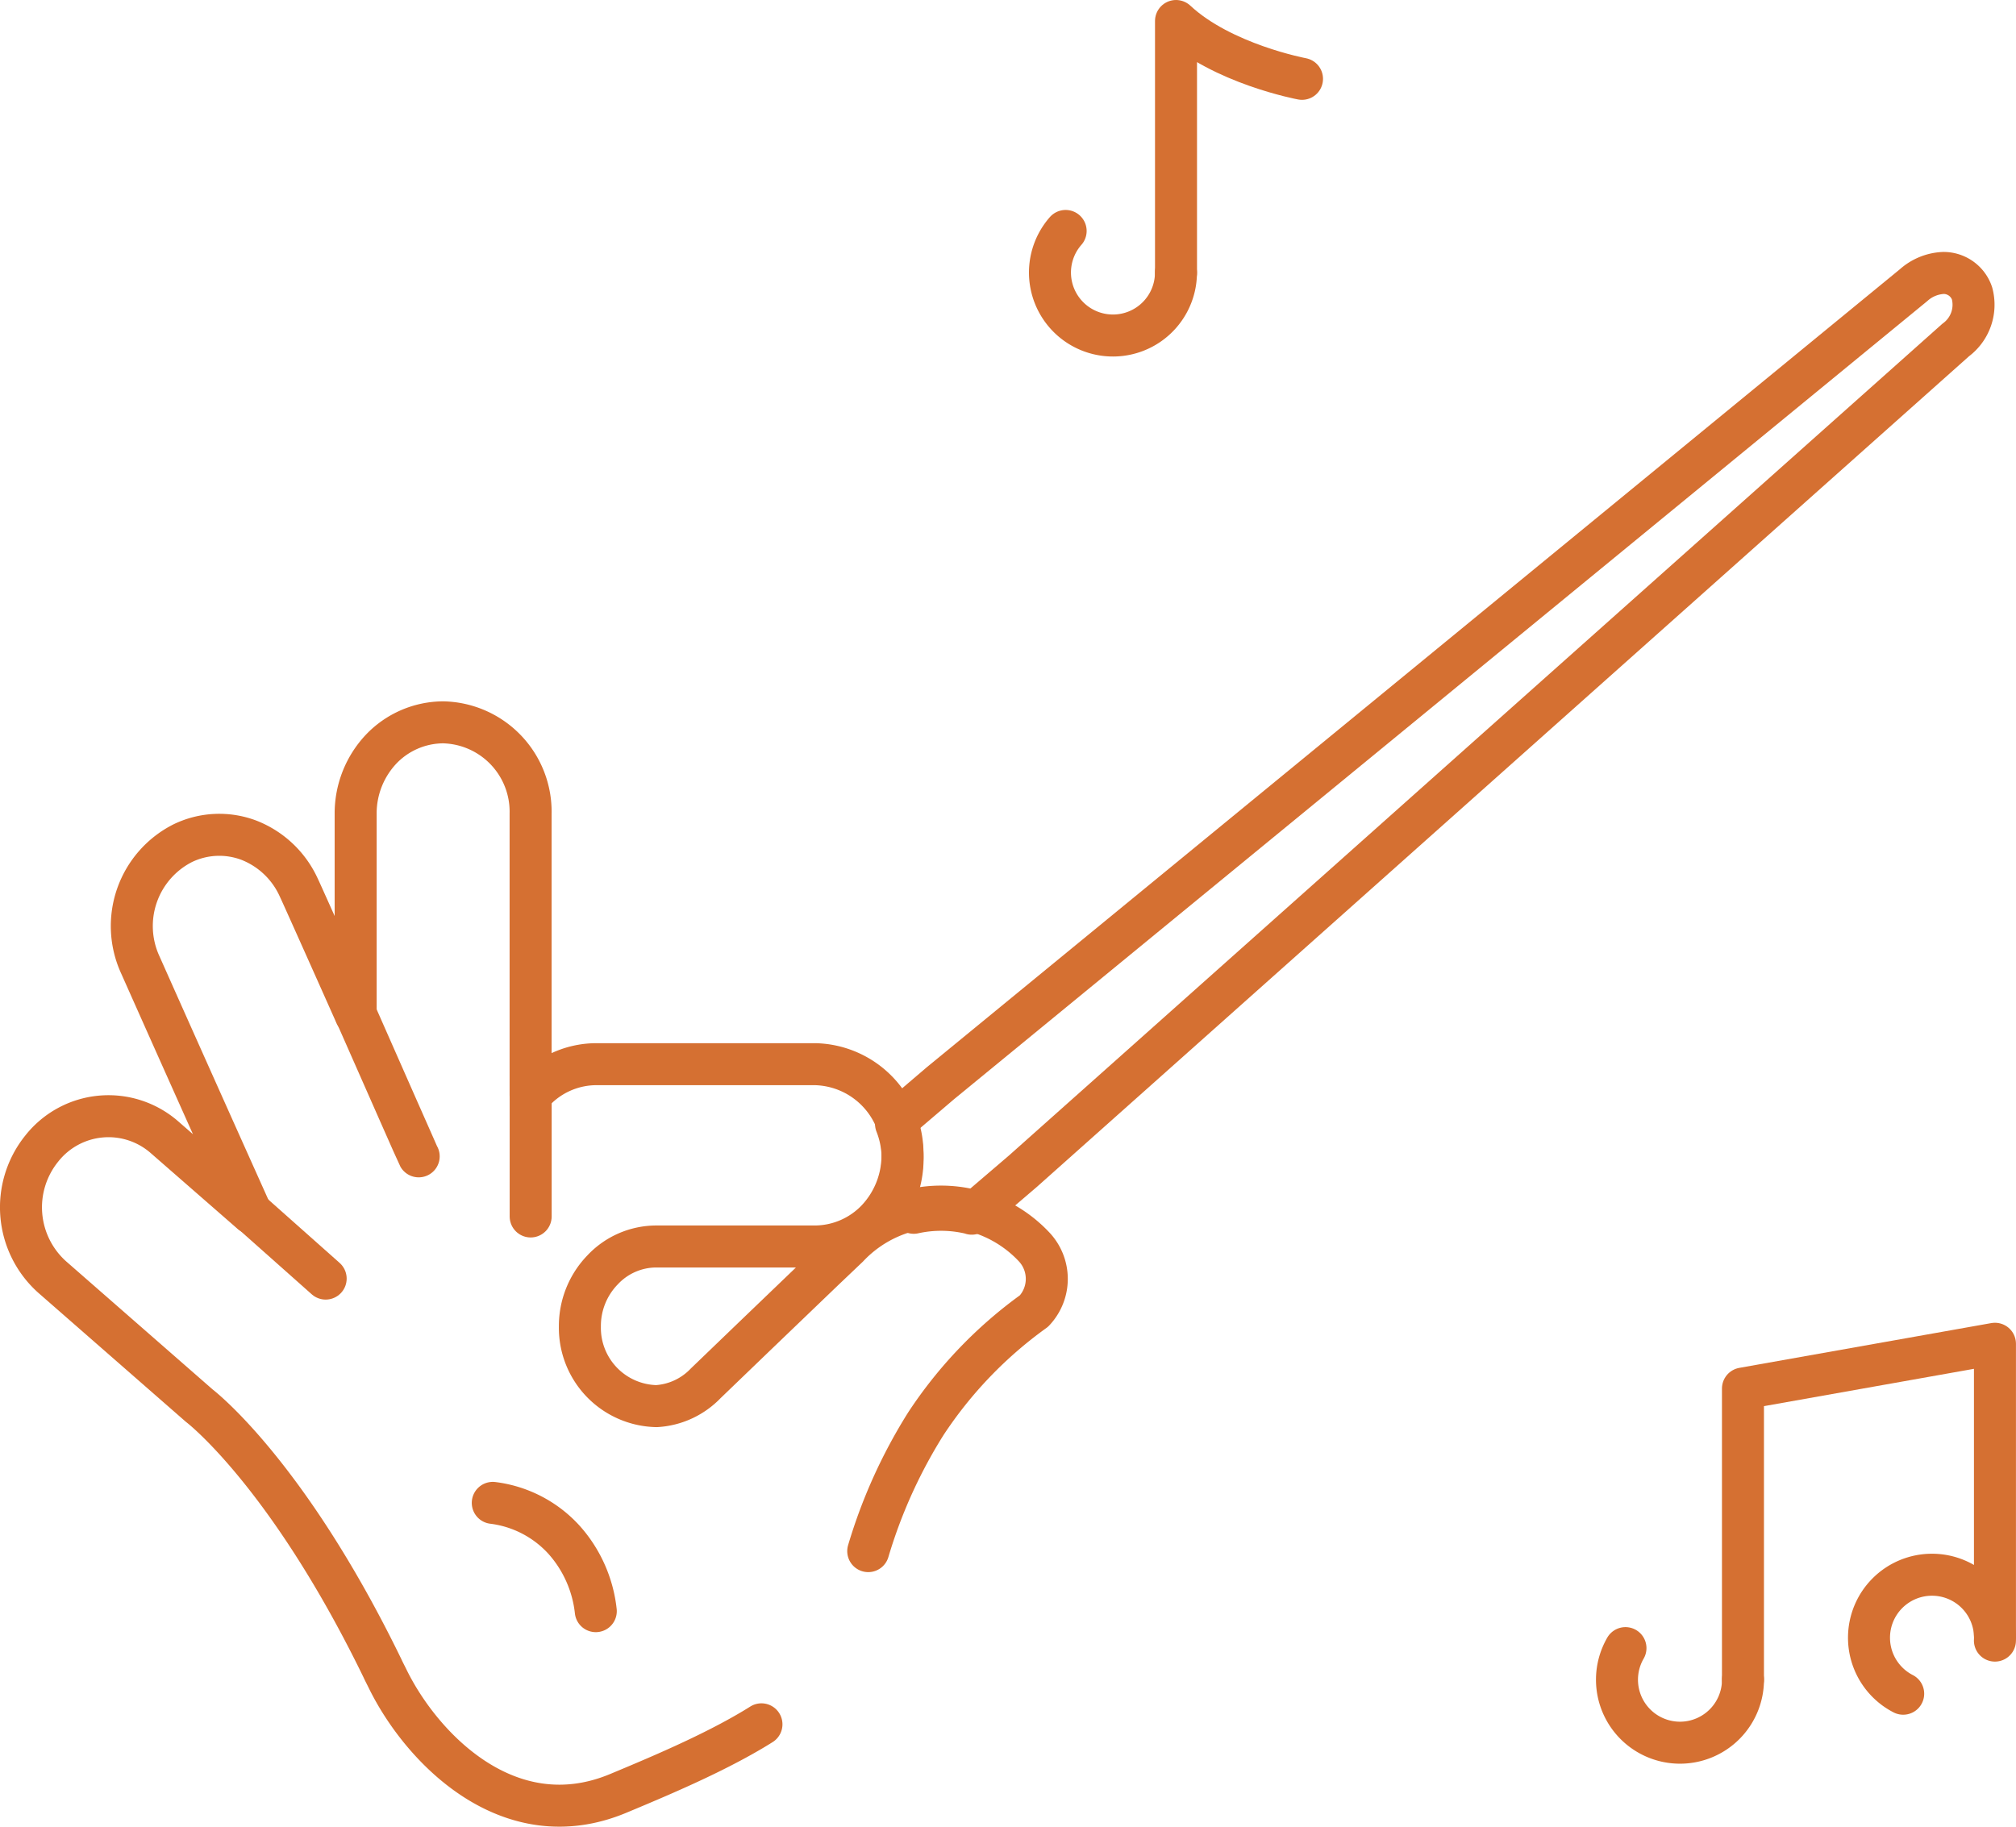 <svg xmlns="http://www.w3.org/2000/svg" width="96.001" height="87.018" viewBox="0 0 96.001 87.018">
  <g id="Grupo_58451" data-name="Grupo 58451" transform="translate(-662 -1985)">
    <rect id="Retângulo_4174" data-name="Retângulo 4174" width="94" height="85" rx="8" transform="translate(663 1986)" fill="none"/>
    <g id="Grupo_57934" data-name="Grupo 57934" transform="translate(22.001 -2)">
      <path id="Caminho_1827" data-name="Caminho 1827" d="M25.436,13.541s-3.807-.707-6-2.755v12" transform="translate(676.564 1977.214)" fill="none" stroke="#d57032" stroke-linecap="round" stroke-linejoin="round" stroke-width="2" stroke-dasharray="190 10"/>
      <path id="Caminho_1828" data-name="Caminho 1828" d="M22.421,15.054a3,3,0,1,1-5.254-1.988" transform="translate(673.577 1984.934)" fill="none" stroke="#d57032" stroke-linecap="round" stroke-linejoin="round" stroke-width="2" stroke-dasharray="190 10"/>
    </g>
    <g id="nota-musical" transform="translate(741 2049.582)">
      <path id="Caminho_1253" data-name="Caminho 1253" d="M13.5,20.5V6.633L25.5,4.5V18.367" transform="translate(-9.501 -5.082)" fill="none" stroke="#d57032" stroke-linecap="round" stroke-linejoin="round" stroke-width="2" stroke-dasharray="190 10"/>
      <path id="Caminho_1254" data-name="Caminho 1254" d="M10.5,25.5a3,3,0,1,1-3-3A3,3,0,0,1,10.5,25.5Z" transform="translate(-6.5 -10.082)" fill="none" stroke="#d57032" stroke-linecap="round" stroke-linejoin="round" stroke-width="2" stroke-dasharray="11 8"/>
      <path id="Caminho_1255" data-name="Caminho 1255" d="M6,3A3,3,0,1,0,3,6,3,3,0,0,0,6,3Z" transform="translate(10.001 16.418) rotate(-90)" fill="none" stroke="#d57032" stroke-linecap="round" stroke-linejoin="round" stroke-width="2" stroke-dasharray="8 6"/>
    </g>
    <g id="Grupo_57949" data-name="Grupo 57949" transform="translate(-1 -2)">
      <g id="Grupo_57948" data-name="Grupo 57948" transform="translate(664 2021.403)">
        <path id="Caminho_1846" data-name="Caminho 1846" d="M352,238.82c1.457,3.3,2.956,6.707,3,6.784" transform="translate(-336.062 -224.933)" fill="none" stroke="#d57032" stroke-linecap="round" stroke-linejoin="round" stroke-width="2"/>
        <line id="Linha_584" data-name="Linha 584" x1="3.539" y1="3.145" transform="translate(10.969 23.348)" fill="none" stroke="#d57032" stroke-linecap="round" stroke-linejoin="round" stroke-width="2"/>
        <line id="Linha_585" data-name="Linha 585" y1="5.806" transform="translate(24.27 17.728)" fill="none" stroke="#d57032" stroke-linecap="round" stroke-linejoin="round" stroke-width="2"/>
        <path id="Caminho_1847" data-name="Caminho 1847" d="M365.137,277.013c-5.208,2.171-9.375-2.171-10.989-5.481-.082-.169-.167-.326-.24-.488-4.542-9.334-8.719-12.5-8.719-12.5l-7-6.121a4.454,4.454,0,0,1-.51-6.111,4.049,4.049,0,0,1,5.864-.543l4.125,3.6q-2.656-5.91-5.292-11.831a4.423,4.423,0,0,1,2.01-5.774,3.989,3.989,0,0,1,3.188-.141,4.345,4.345,0,0,1,2.354,2.247c.042.076,1.354,3.007,2.708,6.046v-9.573a4.463,4.463,0,0,1,1.219-3.072A4.109,4.109,0,0,1,356.8,226a4.256,4.256,0,0,1,4.167,4.342v13.415a4.081,4.081,0,0,1,3.125-1.476h10.417a4.256,4.256,0,0,1,4.167,4.341,4.463,4.463,0,0,1-1.219,3.072,4.109,4.109,0,0,1-2.948,1.27H366.96a3.509,3.509,0,0,0-2.552,1.1l-.021.022a3.836,3.836,0,0,0-1.073,2.681,3.729,3.729,0,0,0,3.646,3.8,3.533,3.533,0,0,0,2.344-1.085l2.312-2.225,3.312-3.18,1.156-1.1a6.079,6.079,0,0,1,8.854,0,2.226,2.226,0,0,1,0,3.061,20.45,20.45,0,0,0-5.146,5.362,24.427,24.427,0,0,0-3.2,7.847,11.3,11.3,0,0,1-3.219,5.47C371.3,274.435,367.6,275.985,365.137,277.013Z" transform="translate(-336.7 -226)" fill="none" stroke="#d57032" stroke-linecap="round" stroke-linejoin="round" stroke-width="2" stroke-dasharray="213 10"/>
        <path id="Caminho_1848" data-name="Caminho 1848" d="M358.266,260.3a5.5,5.5,0,0,1,3.4,1.766,6.085,6.085,0,0,1,1.505,3.391" transform="translate(-335.8 -223.125)" fill="none" stroke="#d57032" stroke-linecap="round" stroke-linejoin="round" stroke-width="2"/>
      </g>
      <path id="Subtração_1" data-name="Subtração 1" d="M3.637,44.8h0a6.033,6.033,0,0,0-2.764-.038,2.856,2.856,0,0,1-.744-.678l-.02-.026c-.035-.051-.074-.1-.109-.156a4.5,4.5,0,0,0,.342-1.717,4.441,4.441,0,0,0-.312-1.653,3.012,3.012,0,0,1,.512-.574l1.611-1.375L48.488.579A2.276,2.276,0,0,1,49.9,0a1.428,1.428,0,0,1,1.369.974,2.086,2.086,0,0,1-.777,2.218L6.08,42.774l-2.045,1.75a2.589,2.589,0,0,1-.4.281Z" transform="translate(705.639 2000)" fill="rgba(0,0,0,0)" stroke="#d57032" stroke-linecap="round" stroke-linejoin="round" stroke-width="2"/>
    </g>
  </g>
</svg>
